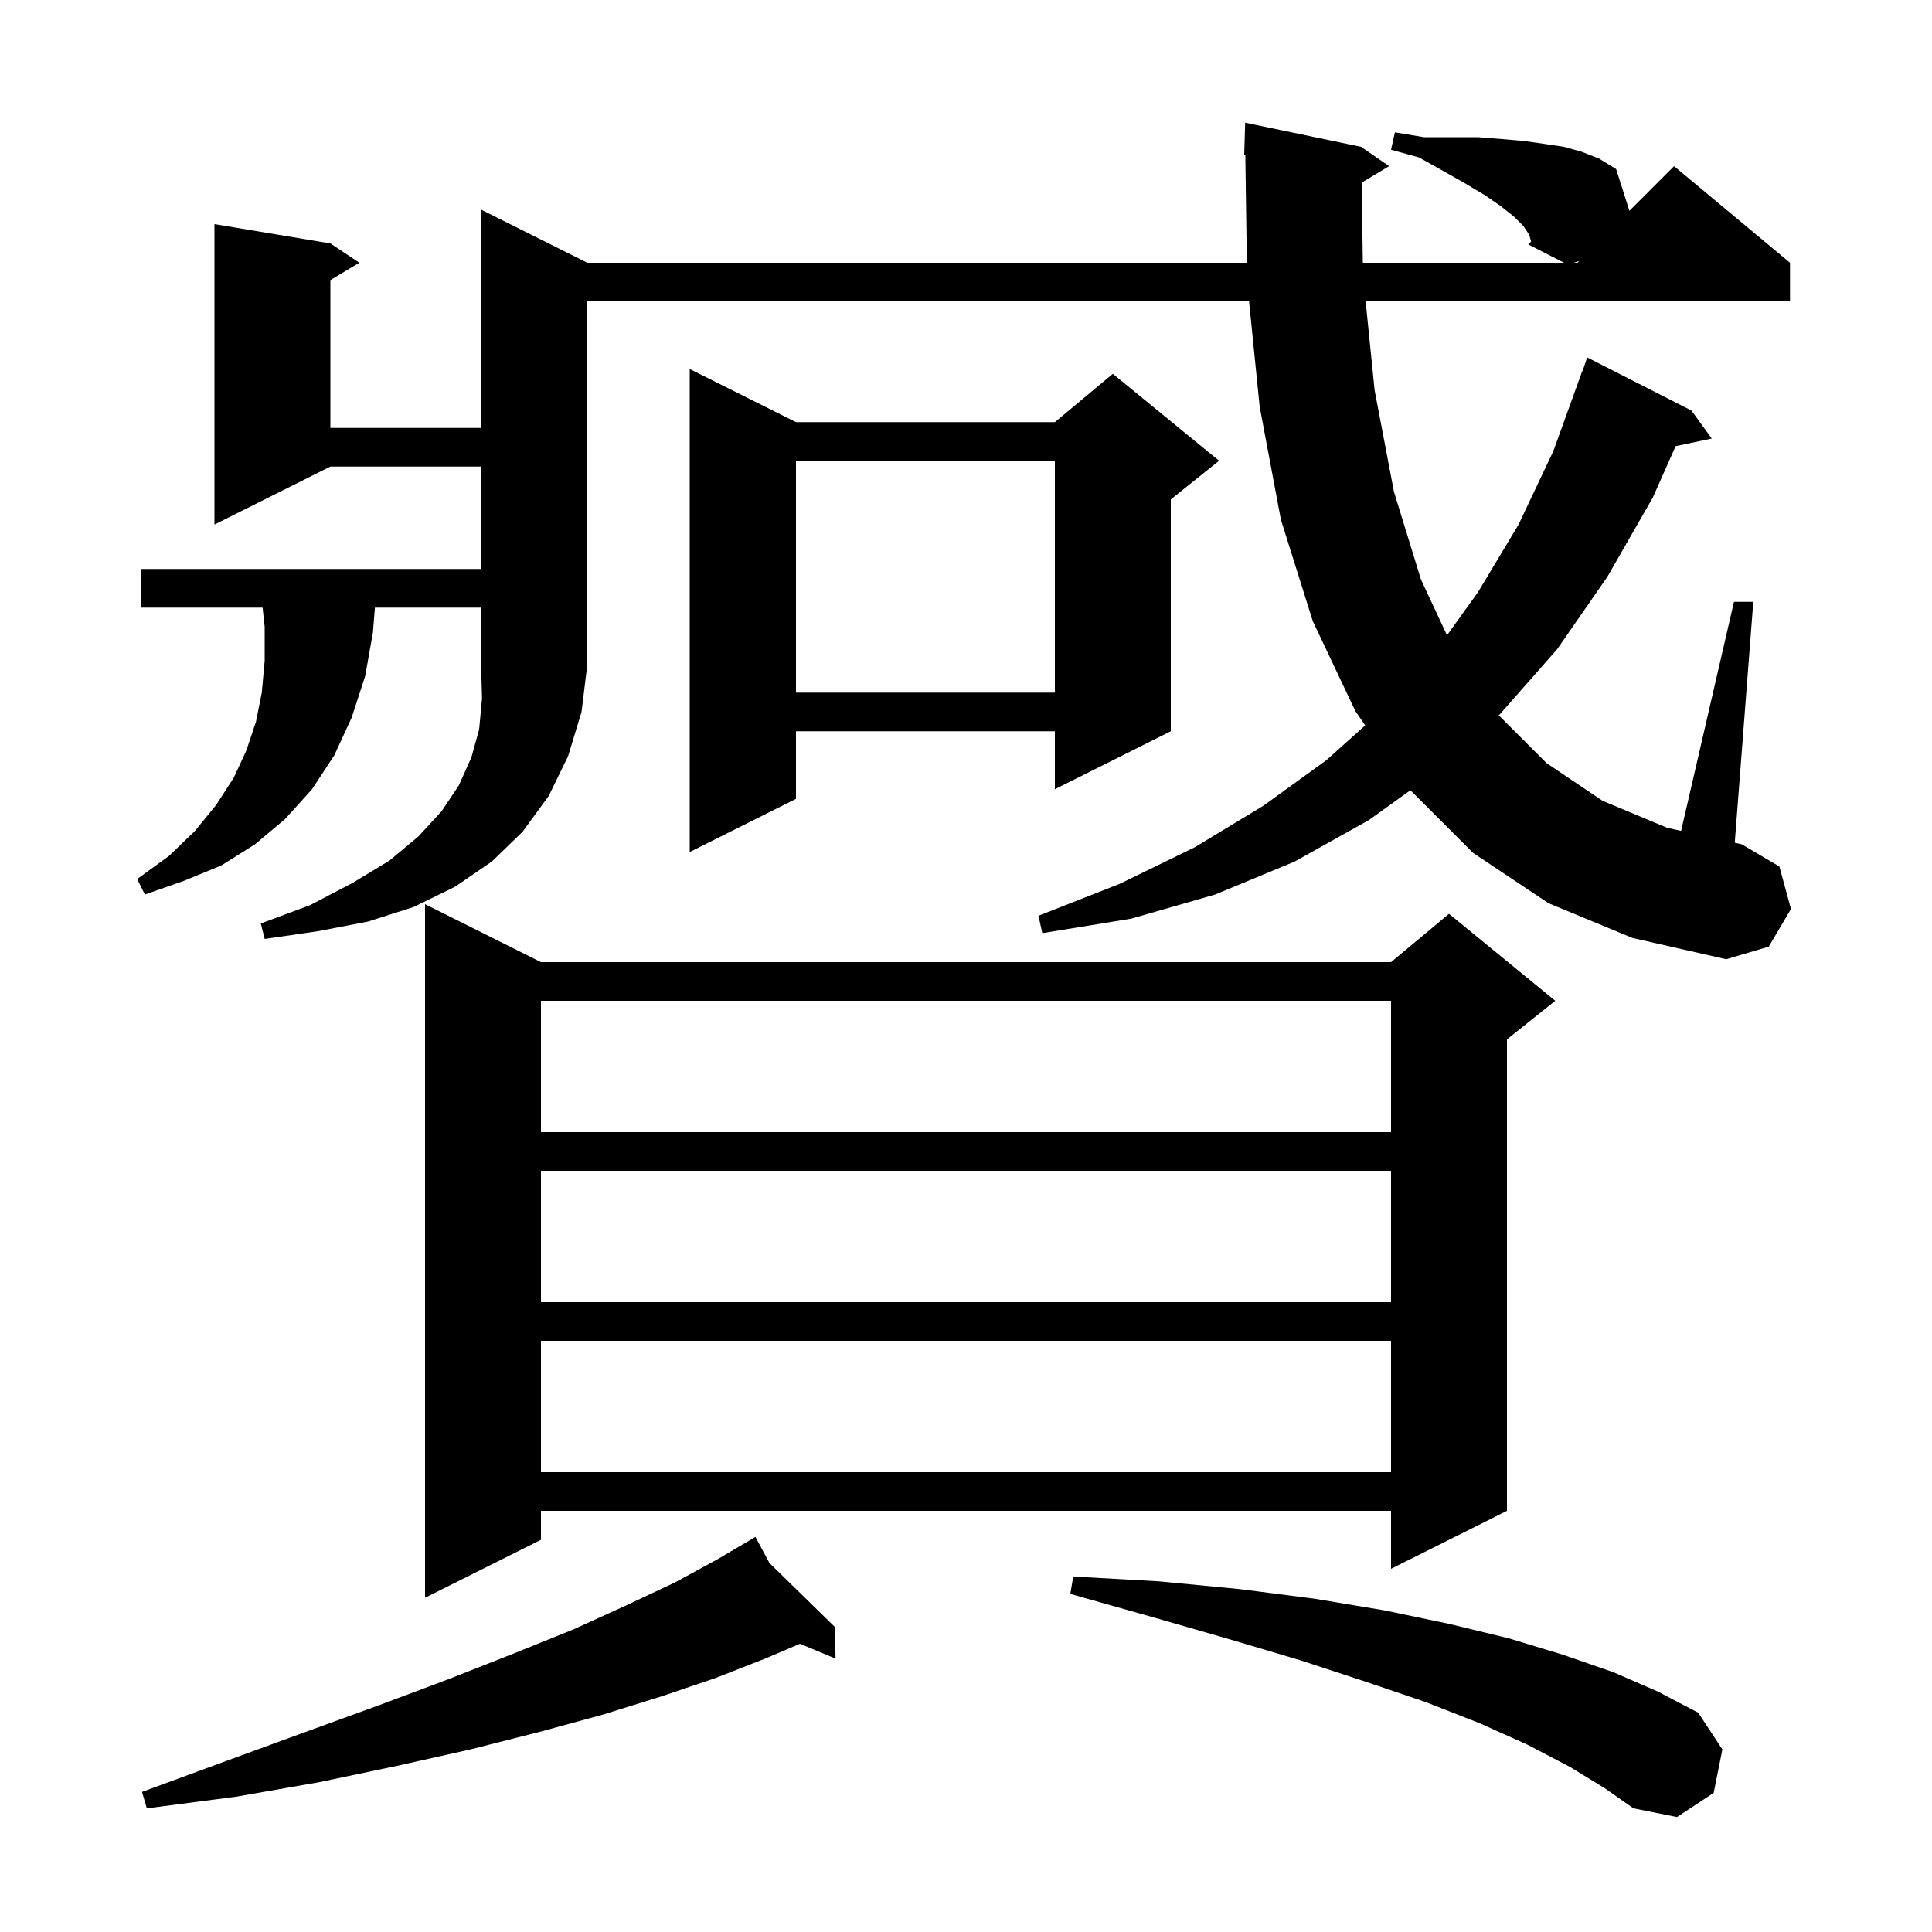 <svg xmlns="http://www.w3.org/2000/svg" xmlns:xlink="http://www.w3.org/1999/xlink" version="1.1" baseProfile="full" viewBox="0 0 200 200" width="200" height="200">
<g fill="black">
<path d="M 162.5 182.9 L 158.1 180.6 L 153.2 178.4 L 147.6 176.2 L 141.4 174.1 L 134.7 171.9 L 127.3 169.7 L 119.3 167.4 L 110.8 165.0 L 111.1 163.2 L 120.0 163.7 L 128.3 164.5 L 136.1 165.5 L 143.3 166.7 L 150.0 168.1 L 156.2 169.6 L 161.8 171.3 L 167.0 173.1 L 171.6 175.1 L 175.8 177.3 L 178.3 181.1 L 177.4 185.6 L 173.6 188.1 L 169.1 187.2 L 166.1 185.1 Z M 79.654 161.804 L 86.4 168.4 L 86.5 171.7 L 82.812 170.163 L 79.2 171.7 L 74.1 173.7 L 68.5 175.6 L 62.4 177.5 L 55.8 179.3 L 48.7 181.1 L 41.1 182.8 L 33.0 184.5 L 24.4 186.0 L 15.2 187.2 L 14.7 185.5 L 23.4 182.3 L 31.6 179.3 L 39.3 176.5 L 46.5 173.8 L 53.1 171.2 L 59.3 168.7 L 64.8 166.2 L 69.9 163.8 L 74.3 161.4 L 78.2 159.1 Z M 56.0 99.6 L 144.0 99.6 L 150.0 94.6 L 161.0 103.6 L 156.0 107.6 L 156.0 156.4 L 144.0 162.4 L 144.0 156.4 L 56.0 156.4 L 56.0 159.4 L 44.0 165.4 L 44.0 93.6 Z M 56.0 138.8 L 56.0 152.4 L 144.0 152.4 L 144.0 138.8 Z M 56.0 121.2 L 56.0 134.8 L 144.0 134.8 L 144.0 121.2 Z M 56.0 103.6 L 56.0 117.2 L 144.0 117.2 L 144.0 103.6 Z M 38.812 62.9 L 38.6 65.5 L 37.8 70.0 L 36.4 74.3 L 34.6 78.2 L 32.3 81.7 L 29.5 84.8 L 26.4 87.4 L 22.9 89.6 L 19.0 91.2 L 15.0 92.6 L 14.2 91.0 L 17.5 88.6 L 20.2 86.0 L 22.4 83.3 L 24.2 80.5 L 25.5 77.7 L 26.5 74.7 L 27.1 71.7 L 27.4 68.4 L 27.4 64.9 L 27.184 62.9 L 14.6 62.9 L 14.6 58.9 L 49.8 58.9 L 49.8 48.3 L 34.2 48.3 L 22.2 54.3 L 22.2 23.2 L 34.2 25.2 L 37.2 27.2 L 34.2 29.0 L 34.2 44.3 L 49.8 44.3 L 49.8 21.7 L 60.8 27.2 L 129.072 27.2 L 128.914 15.992 L 128.8 16.0 L 128.9 12.7 L 140.9 15.2 L 143.8 17.2 L 140.956 18.907 L 141.08 27.2 L 161.91 27.2 L 158.2 25.3 L 158.5 25.0 L 158.3 24.3 L 157.7 23.4 L 156.7 22.4 L 155.3 21.3 L 153.7 20.2 L 151.7 19.0 L 149.4 17.7 L 146.9 16.3 L 144.0 15.5 L 144.4 13.7 L 147.4 14.2 L 153.0 14.2 L 155.5 14.4 L 157.8 14.6 L 159.9 14.9 L 161.9 15.2 L 163.7 15.7 L 165.5 16.4 L 167.3 17.5 L 168.676 21.824 L 173.3 17.2 L 185.3 27.2 L 185.3 31.2 L 141.372 31.2 L 142.3 40.4 L 144.3 50.9 L 147.1 60.0 L 149.794 65.761 L 153.0 61.3 L 157.2 54.3 L 160.8 46.7 L 163.8 38.4 L 163.83 38.411 L 164.3 37.0 L 175.1 42.5 L 177.2 45.4 L 173.461 46.187 L 171.1 51.5 L 166.4 59.7 L 161.2 67.2 L 155.3 73.9 L 155.143 74.043 L 160.1 79.0 L 165.9 82.9 L 172.6 85.7 L 174.027 86.015 L 179.5 62.3 L 181.5 62.3 L 179.581 87.241 L 180.3 87.4 L 184.2 89.7 L 185.4 94.1 L 183.1 98.0 L 178.7 99.3 L 169.0 97.1 L 160.3 93.5 L 152.5 88.3 L 146.007 81.807 L 141.7 84.9 L 134.0 89.2 L 125.8 92.6 L 117.1 95.1 L 107.9 96.6 L 107.5 94.8 L 115.9 91.5 L 123.7 87.7 L 130.8 83.4 L 137.3 78.7 L 141.325 75.091 L 140.3 73.6 L 135.9 64.3 L 132.6 53.8 L 130.4 42.1 L 129.302 31.2 L 60.8 31.2 L 60.8 68.8 L 60.2 73.7 L 58.8 78.3 L 56.8 82.4 L 54.1 86.1 L 50.9 89.2 L 47.1 91.8 L 42.8 93.9 L 38.1 95.4 L 32.9 96.4 L 27.4 97.2 L 27.0 95.6 L 32.1 93.7 L 36.5 91.4 L 40.3 89.1 L 43.3 86.6 L 45.7 84.0 L 47.5 81.3 L 48.8 78.4 L 49.6 75.5 L 49.9 72.3 L 49.8 68.8 L 49.8 62.9 Z M 82.4 43.7 L 109.2 43.7 L 115.2 38.7 L 126.2 47.7 L 121.2 51.7 L 121.2 75.7 L 109.2 81.7 L 109.2 75.7 L 82.4 75.7 L 82.4 82.7 L 71.4 88.2 L 71.4 38.2 Z M 82.4 47.7 L 82.4 71.7 L 109.2 71.7 L 109.2 47.7 Z M 162.914 27.2 L 163.3 27.2 L 163.486 27.014 Z " />
</g>
</svg>
